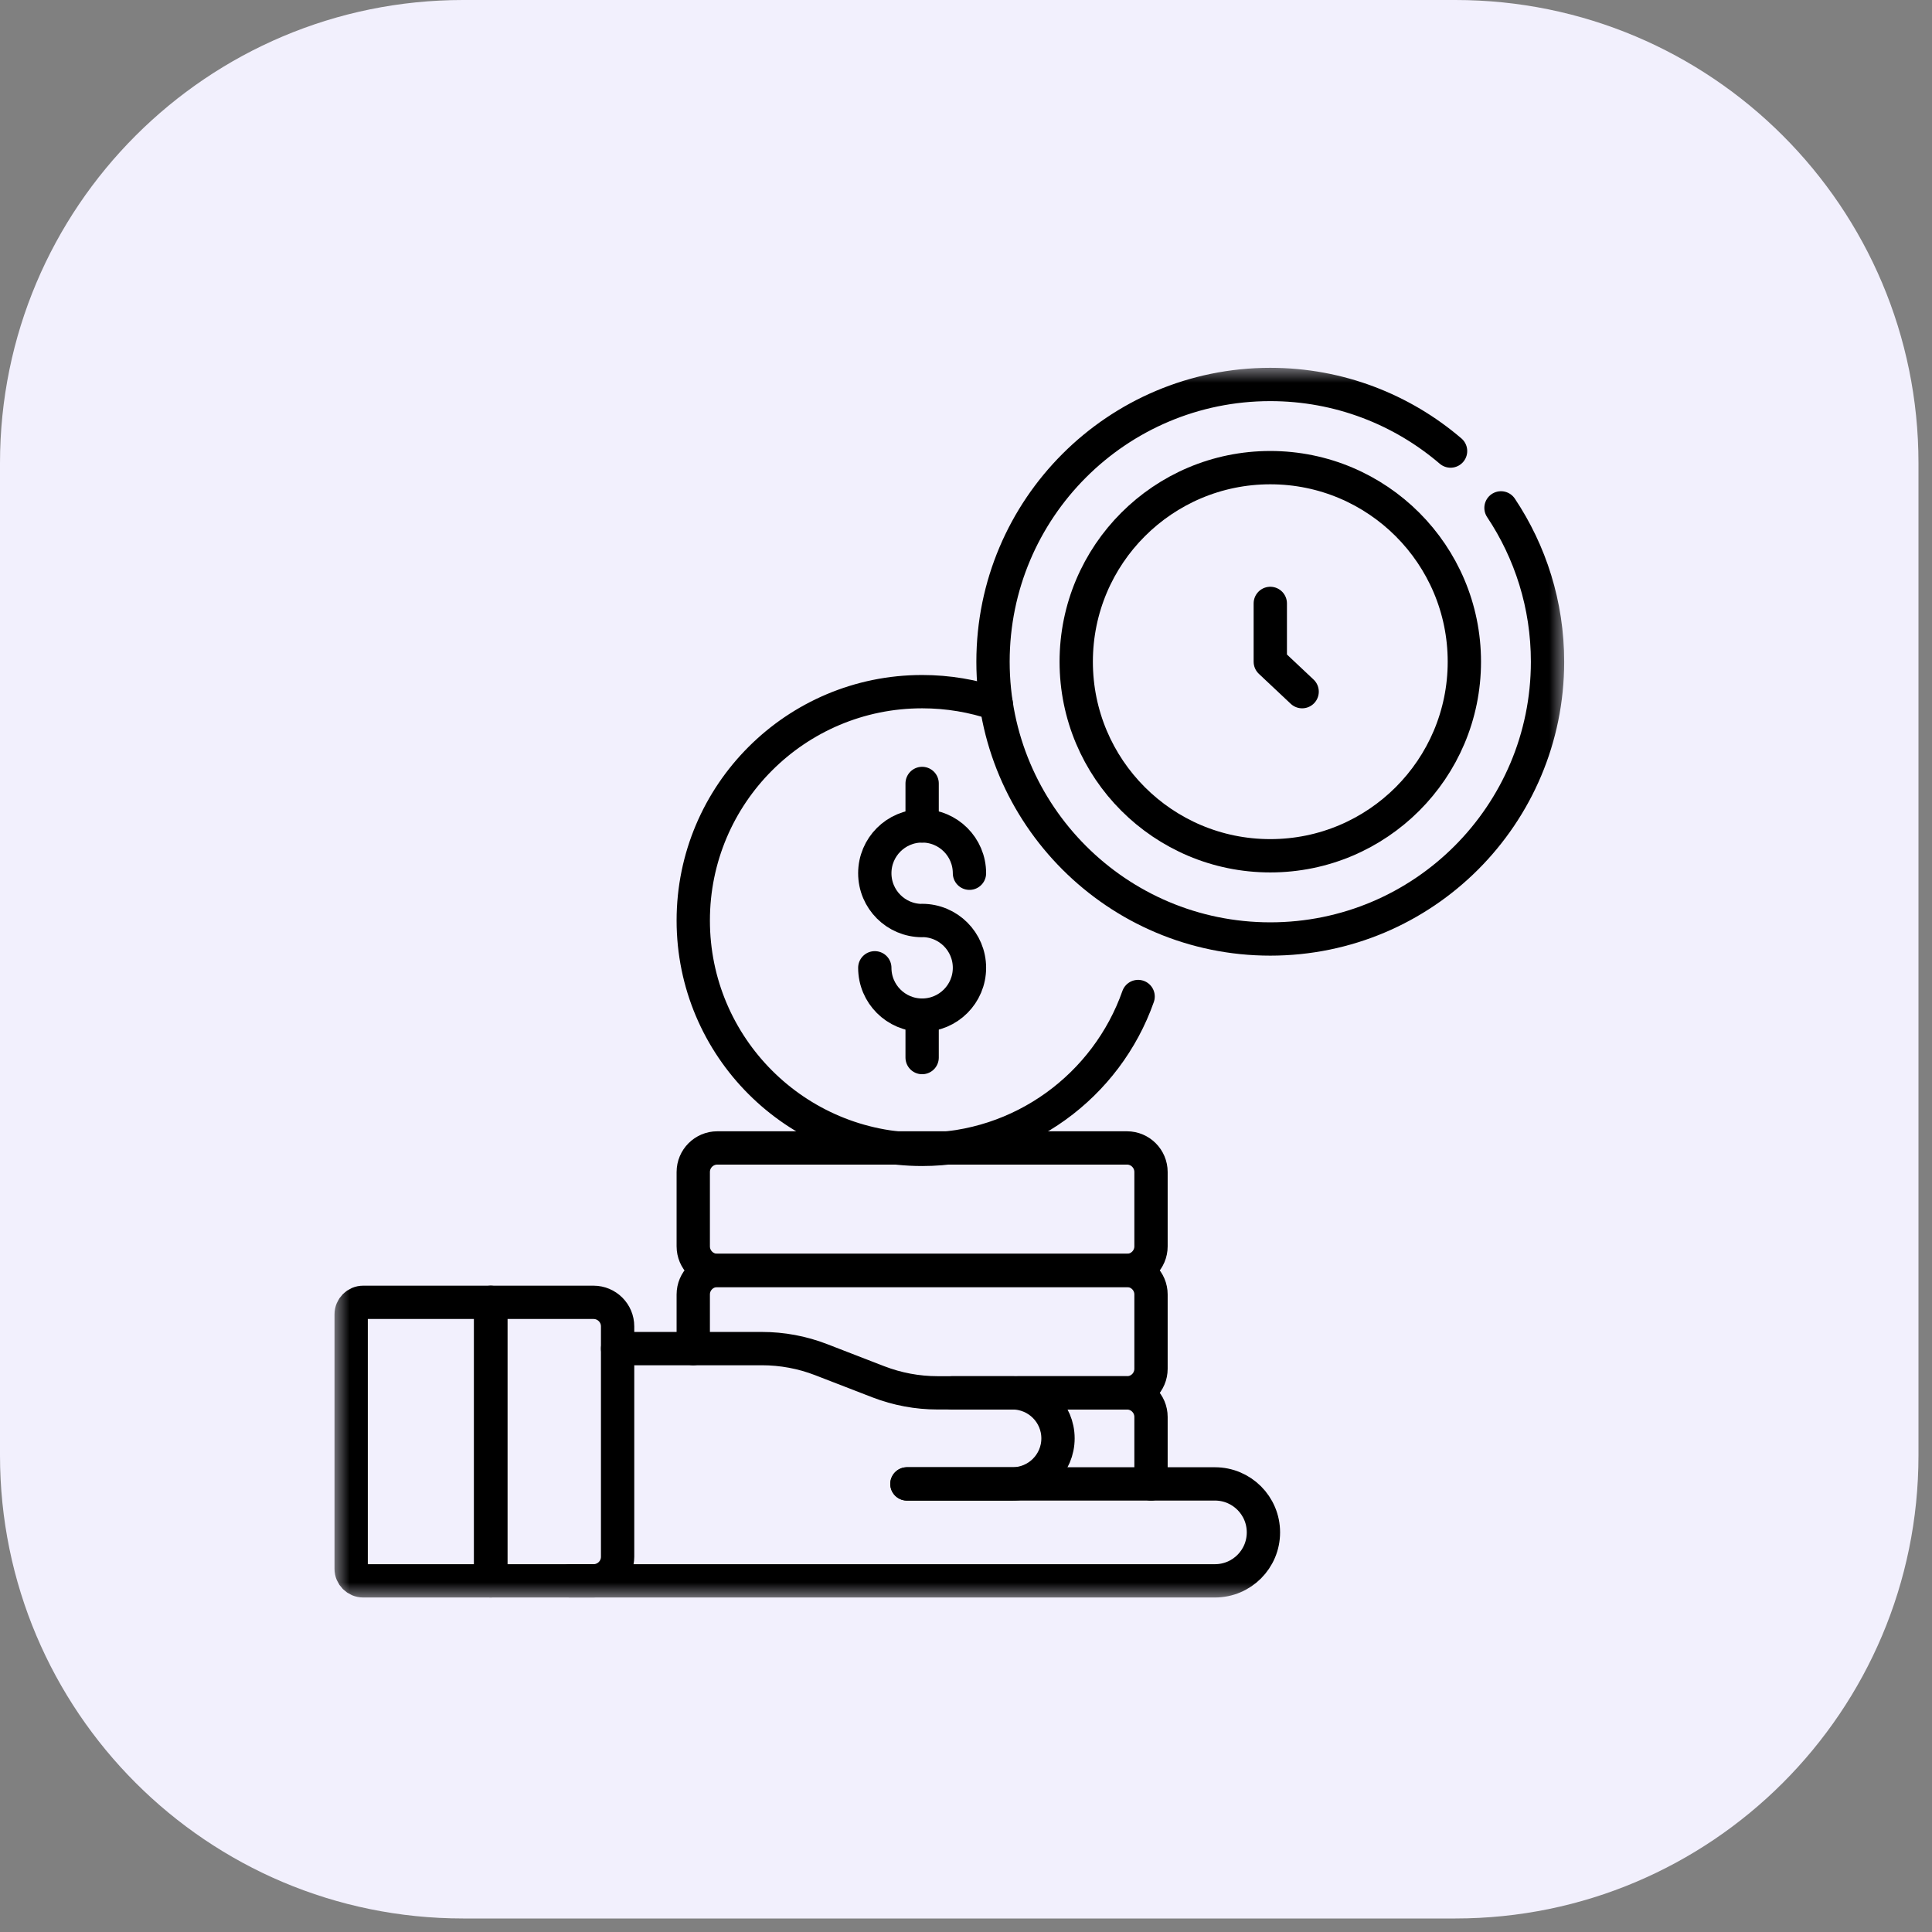 <svg xmlns="http://www.w3.org/2000/svg" width="58" height="58" viewBox="0 0 58 58" fill="none"><rect x="0" y="0" width="58" height="58" fill="#808080" stroke="none"/><g clip-path="url(#clip0_1012_4718)"><path d="M43.692 0H13.902C6.224 0 0 6.224 0 13.902V43.692C0 51.37 6.224 57.594 13.902 57.594H43.692C51.37 57.594 57.594 51.37 57.594 43.692V13.902C57.594 6.224 51.37 0 43.692 0Z" fill="#F2F0FD"></path><g clip-path="url(#clip1_1012_4718)"><mask id="mask0_1012_4718" style="mask-type:luminance" maskUnits="userSpaceOnUse" x="10" y="11" width="37" height="37"><path d="M10 11H47V48H10V11Z" fill="white"></path></mask><g mask="url(#mask0_1012_4718)"><path d="M29.908 21.131C29.21 20.893 28.462 20.764 27.683 20.764C23.889 20.764 20.812 23.84 20.812 27.634C20.812 31.429 23.889 34.505 27.683 34.505C30.678 34.505 33.226 32.589 34.167 29.916" stroke="black" stroke-miterlimit="10" stroke-linecap="round" stroke-linejoin="round"></path><path d="M26.262 29.054C26.262 29.839 26.898 30.475 27.683 30.475C28.468 30.475 29.104 29.839 29.104 29.054C29.104 28.269 28.468 27.633 27.683 27.633V27.636C26.898 27.636 26.262 27 26.262 26.215C26.262 25.43 26.898 24.794 27.683 24.794C28.468 24.794 29.104 25.43 29.104 26.215" stroke="black" stroke-miterlimit="10" stroke-linecap="round" stroke-linejoin="round"></path><path d="M27.683 23.52V24.794" stroke="black" stroke-miterlimit="10" stroke-linecap="round" stroke-linejoin="round"></path><path d="M27.683 30.475V31.749" stroke="black" stroke-miterlimit="10" stroke-linecap="round" stroke-linejoin="round"></path><path d="M33.832 38.139H21.535C21.136 38.139 20.812 37.815 20.812 37.416V35.185C20.812 34.786 21.136 34.462 21.535 34.462H33.832C34.231 34.462 34.554 34.786 34.554 35.185V37.416C34.554 37.815 34.231 38.139 33.832 38.139Z" stroke="black" stroke-miterlimit="10" stroke-linecap="round" stroke-linejoin="round"></path><path d="M20.812 40.485V38.861C20.812 38.462 21.136 38.139 21.535 38.139H33.832C34.231 38.139 34.554 38.462 34.554 38.861V41.092C34.554 41.491 34.231 41.815 33.832 41.815H30.555" stroke="black" stroke-miterlimit="10" stroke-linecap="round" stroke-linejoin="round"></path><path d="M28.578 41.815H33.831C34.231 41.815 34.554 42.139 34.554 42.538V44.548" stroke="black" stroke-miterlimit="10" stroke-linecap="round" stroke-linejoin="round"></path><path d="M18.541 40.486H22.874C23.481 40.486 24.083 40.598 24.649 40.817L26.37 41.483C26.936 41.701 27.538 41.814 28.145 41.814H30.394C31.149 41.814 31.762 42.426 31.762 43.181C31.762 43.936 31.149 44.548 30.394 44.548H27.226" stroke="black" stroke-miterlimit="10" stroke-linecap="round" stroke-linejoin="round"></path><path d="M27.227 44.548H36.474C37.278 44.548 37.929 45.2 37.929 46.003C37.929 46.807 37.278 47.458 36.474 47.458H17.114" stroke="black" stroke-miterlimit="10" stroke-linecap="round" stroke-linejoin="round"></path><path d="M18.541 39.819V46.735C18.541 47.135 18.217 47.458 17.818 47.458H14.732V39.097H17.818C18.217 39.097 18.541 39.42 18.541 39.819Z" stroke="black" stroke-miterlimit="10" stroke-linecap="round" stroke-linejoin="round"></path><path d="M14.732 39.097V47.458H10.903C10.704 47.458 10.542 47.296 10.542 47.097V39.458C10.542 39.259 10.704 39.097 10.903 39.097H14.732Z" stroke="black" stroke-miterlimit="10" stroke-linecap="round" stroke-linejoin="round"></path><path d="M38.135 14.039C34.917 14.039 32.309 16.648 32.309 19.865C32.309 23.083 34.917 25.691 38.135 25.691C41.352 25.691 43.961 23.083 43.961 19.865C43.961 16.648 41.352 14.039 38.135 14.039Z" stroke="black" stroke-miterlimit="10" stroke-linecap="round" stroke-linejoin="round"></path><path d="M45.061 15.247C45.943 16.569 46.458 18.157 46.458 19.865C46.458 24.462 42.732 28.189 38.135 28.189C33.538 28.189 29.811 24.462 29.811 19.865C29.811 15.268 33.538 11.542 38.135 11.542C40.201 11.542 42.091 12.295 43.547 13.541" stroke="black" stroke-miterlimit="10" stroke-linecap="round" stroke-linejoin="round"></path><path d="M38.135 18.115V19.865L39.091 20.764" stroke="black" stroke-miterlimit="10" stroke-linecap="round" stroke-linejoin="round"></path></g></g></g><defs><clipPath id="clip0_1012_4718"><rect width="57.594" height="57.594" fill="white"></rect></clipPath><clipPath id="clip1_1012_4718"><rect width="37" height="37" fill="white" transform="translate(10 11)"></rect></clipPath></defs></svg>